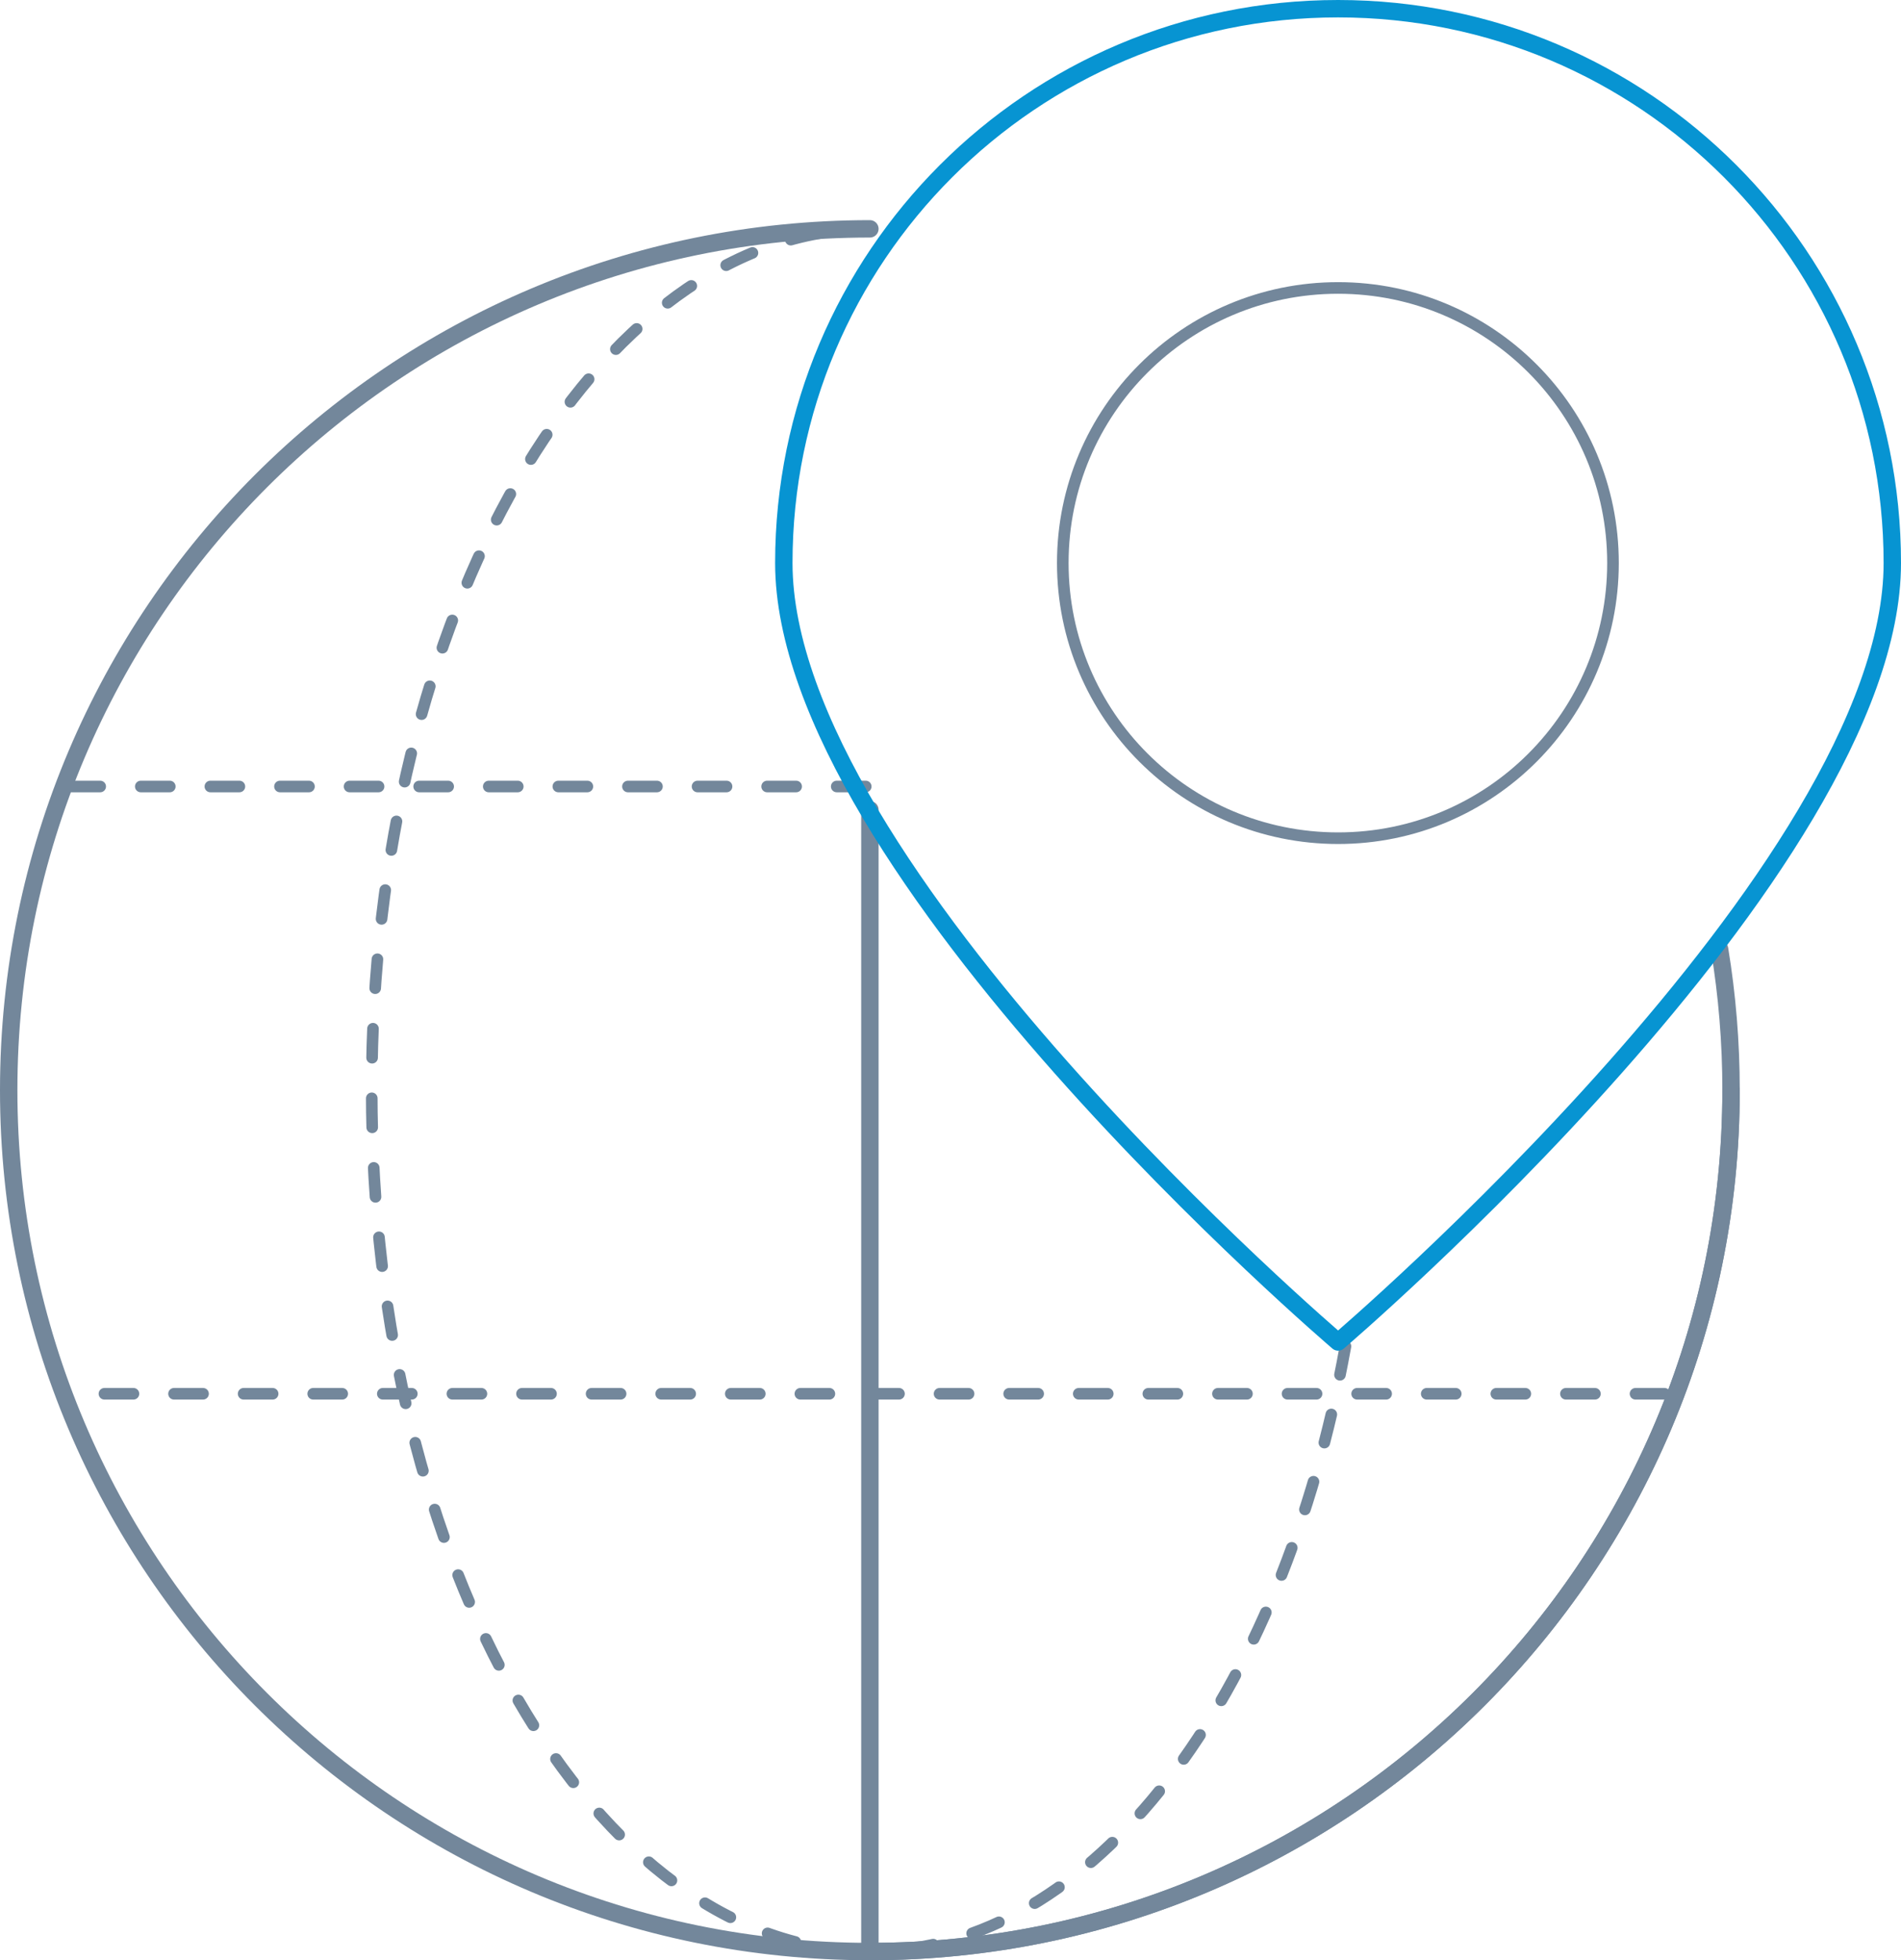 <?xml version="1.0" encoding="utf-8"?>
<!-- Generator: Adobe Illustrator 15.0.0, SVG Export Plug-In . SVG Version: 6.00 Build 0)  -->
<!DOCTYPE svg PUBLIC "-//W3C//DTD SVG 1.1//EN" "http://www.w3.org/Graphics/SVG/1.1/DTD/svg11.dtd">
<svg version="1.1" id="Layer_1" xmlns="http://www.w3.org/2000/svg" xmlns:xlink="http://www.w3.org/1999/xlink" x="0px" y="0px"
	 width="327.784px" height="337.922px" viewBox="0 0 327.784 337.922" enable-background="new 0 0 327.784 337.922"
	 xml:space="preserve">
<g>
	<defs>
		<rect id="SVGID_1_" x="-36.108" y="-31.039" width="400" height="400"/>
	</defs>
	<clipPath id="SVGID_2_">
		<use xlink:href="#SVGID_1_"  overflow="visible"/>
	</clipPath>
	
		<path clip-path="url(#SVGID_2_)" fill="none" stroke="#73879B" stroke-width="3" stroke-linecap="round" stroke-linejoin="round" stroke-miterlimit="10" d="
		M298.48,187.929c0,82.005-66.495,148.493-148.489,148.493C67.983,336.422,1.5,269.934,1.5,187.929
		c0-81.998,66.483-148.479,148.492-148.479"/>
	
		<path clip-path="url(#SVGID_2_)" fill="none" stroke="#73879B" stroke-width="2" stroke-linecap="round" stroke-linejoin="round" stroke-miterlimit="10" stroke-dasharray="5,7" d="
		M231.992,232.085c-10.873,60.444-43.483,104.337-82,104.337c-47.437,0-85.899-66.489-85.899-148.493
		c0-81.998,38.462-148.479,85.899-148.479"/>
	
		<path clip-path="url(#SVGID_2_)" fill="none" stroke="#73879B" stroke-width="3" stroke-linecap="round" stroke-linejoin="round" stroke-miterlimit="10" d="
		M149.992,139.599v196.823c81.995,0,148.489-66.489,148.489-148.493c0-8.275-0.678-16.393-1.979-24.299"/>
	
		<path clip-path="url(#SVGID_2_)" fill="none" stroke="#73879B" stroke-width="2" stroke-linecap="round" stroke-linejoin="round" stroke-miterlimit="10" stroke-dasharray="5,7" d="
		M149.276,135.581H11.168C5.018,151.885,1.5,169.479,1.5,187.929c0,18.459,3.518,36.047,9.649,52.339h277.66
		c6.155-16.292,9.672-33.88,9.672-52.339"/>
	
		<path clip-path="url(#SVGID_2_)" fill="none" stroke="#0794D2" stroke-width="3" stroke-linecap="round" stroke-linejoin="round" stroke-miterlimit="10" d="
		M230.724,1.5c-52.805,0-95.572,42.78-95.572,95.551c0,52.806,95.572,134.29,95.572,134.29s95.561-81.484,95.561-134.29
		C326.284,44.28,283.517,1.5,230.724,1.5z"/>
	
		<path clip-path="url(#SVGID_2_)" fill="none" stroke="#73879B" stroke-width="2" stroke-linecap="round" stroke-linejoin="round" stroke-miterlimit="10" d="
		M230.724,49.64c-26.216,0-47.471,21.232-47.471,47.411c0,26.215,21.255,47.444,47.471,47.444c26.208,0,47.399-21.229,47.399-47.444
		C278.123,70.872,256.932,49.64,230.724,49.64z"/>
</g>
</svg>
